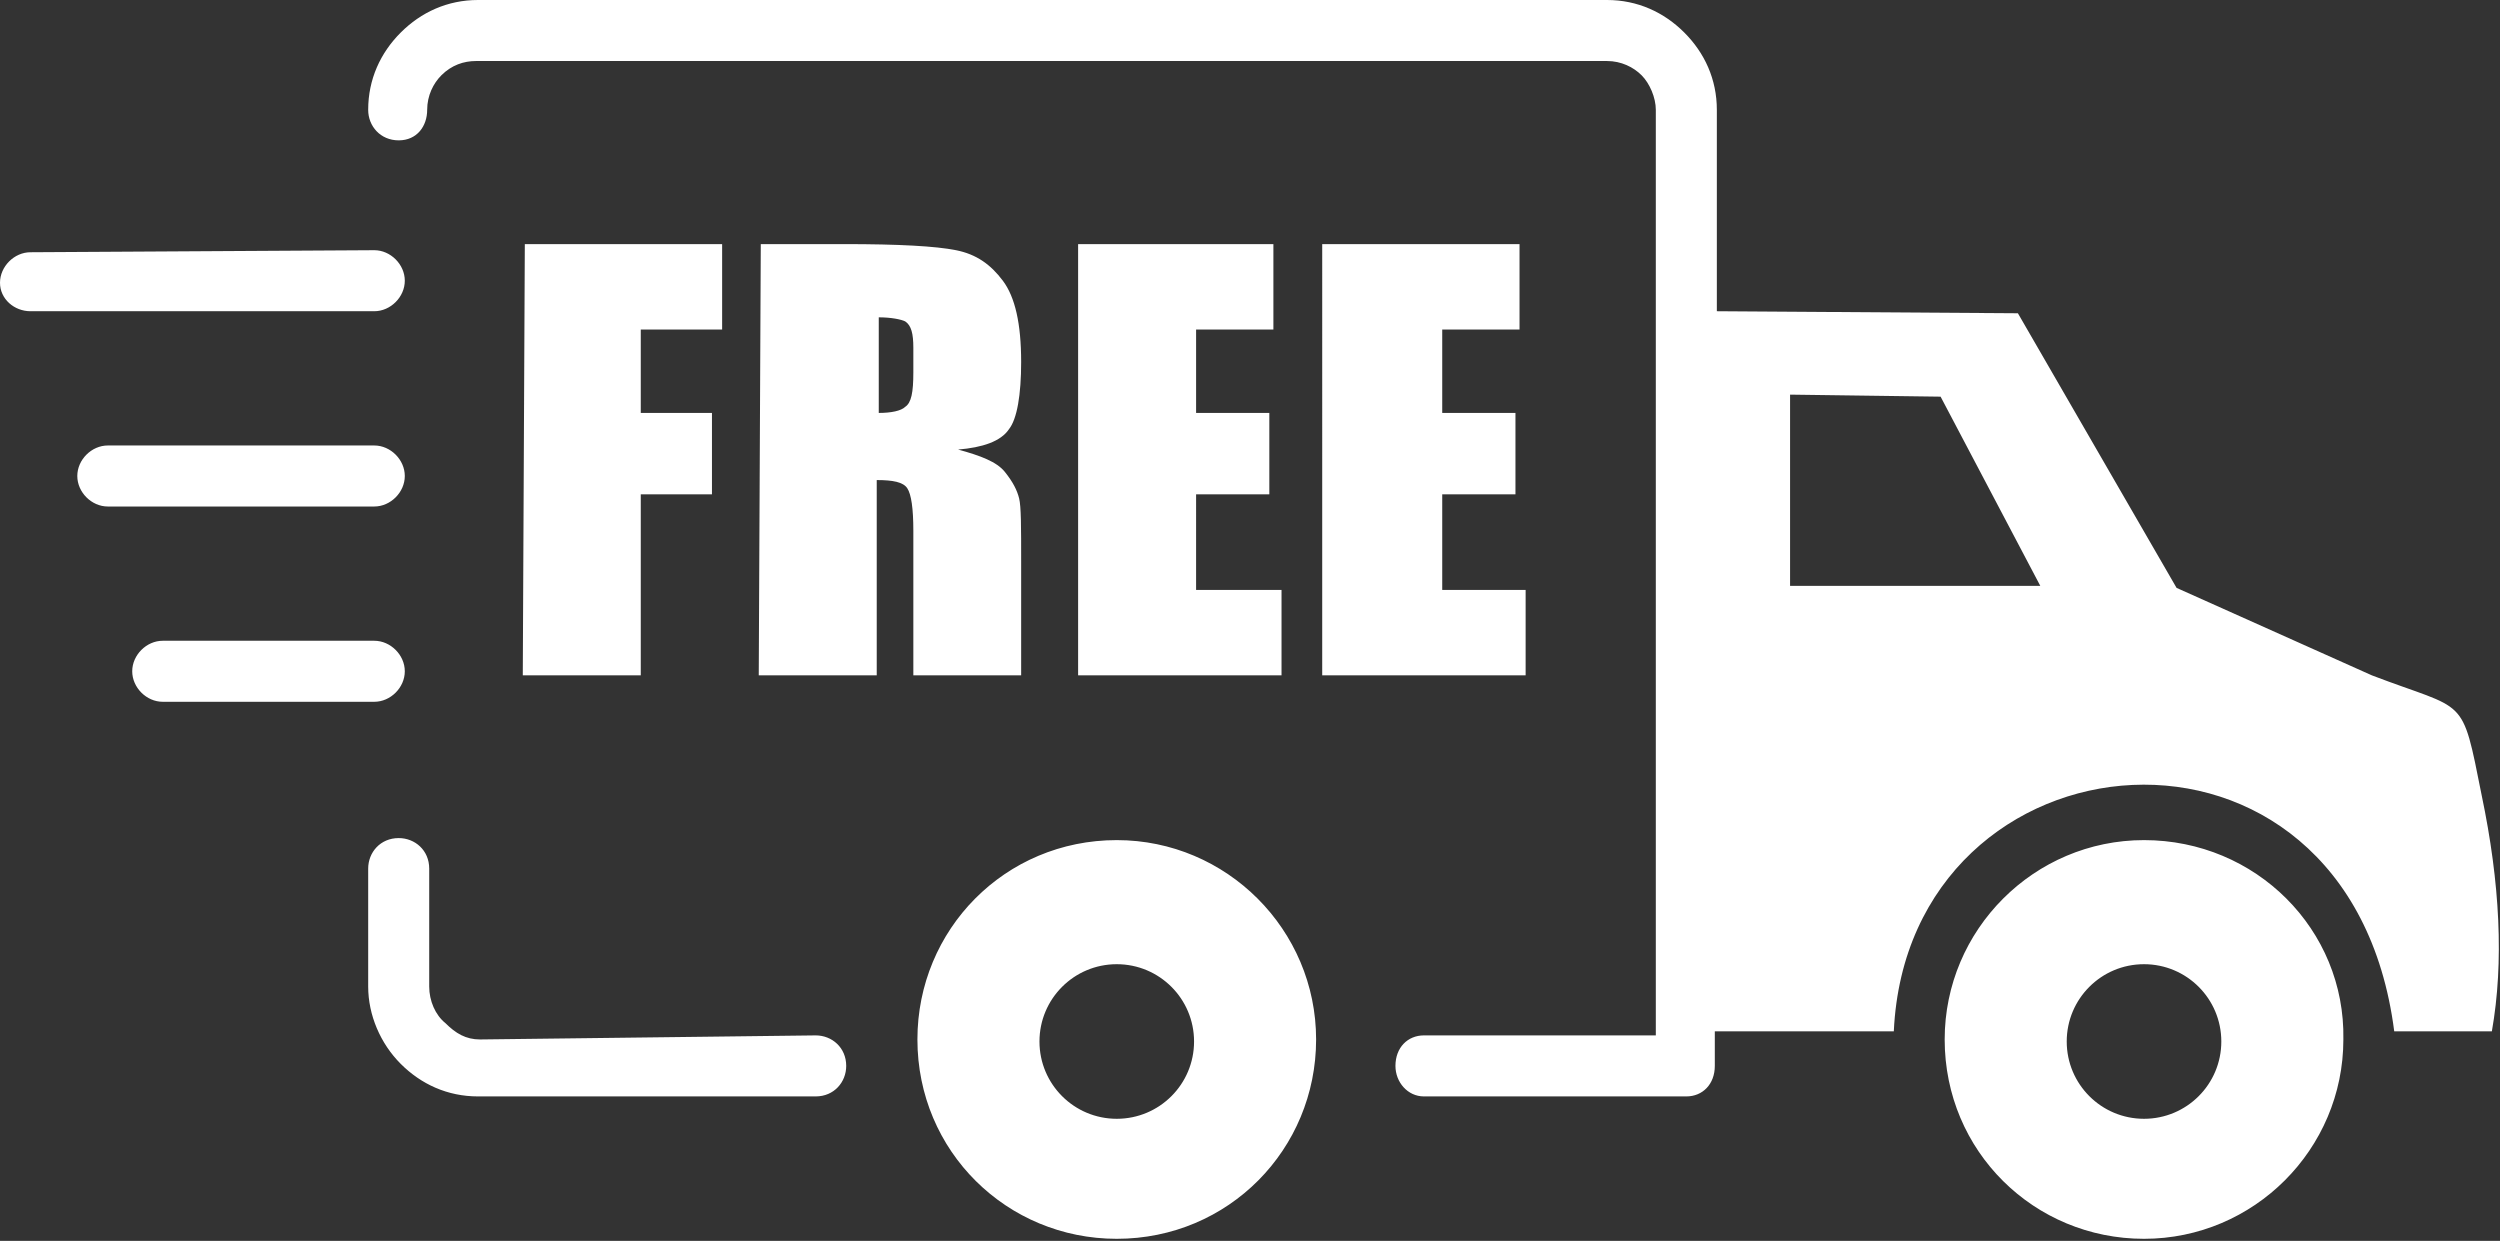 <svg xml:space="preserve" style="enable-background:new 0 0 122.9 61;" viewBox="0 0 122.9 61" y="0px" x="0px" xmlns:xlink="http://www.w3.org/1999/xlink" xmlns="http://www.w3.org/2000/svg" id="Layer_1" version="1.1">
<rect x="0" y="0" width="122.9" height="61" fill="#333333" stroke="none"/>
<style type="text/css">
	.st0{fill-rule:evenodd;clip-rule:evenodd;fill:#FFFFFF;}
</style>
<g>
	<path d="M99.2,15.4l-14.8-0.1V5.4c0-1.5-0.6-2.8-1.6-3.8c-1-1-2.3-1.6-3.8-1.6H23.5c-1.5,0-2.8,0.6-3.8,1.6
		c-1,1-1.6,2.3-1.6,3.8c0,0.8,0.6,1.5,1.5,1.5S21,6.2,21,5.4c0-0.7,0.3-1.3,0.7-1.7c0.5-0.5,1.1-0.7,1.7-0.7H79
		c0.7,0,1.3,0.3,1.7,0.7c0.4,0.4,0.7,1.1,0.7,1.7v45.5H70c-0.8,0-1.4,0.6-1.4,1.5c0,0.8,0.6,1.5,1.4,1.5h12.9c0.8,0,1.4-0.6,1.4-1.5
		v-1.7h8.8c0.7-15.1,22.4-17.2,24.6,0h4.8c0.6-3.4,0.4-7.3-0.5-11.6c-1-5-0.7-4.1-5.4-5.9l-9.6-4.3L99.2,15.4L99.2,15.4L99.2,15.4z
		 M18.4,31.5c0.8,0,1.5,0.7,1.5,1.5c0,0.8-0.7,1.5-1.5,1.5H8c-0.8,0-1.5-0.7-1.5-1.5c0-0.8,0.7-1.5,1.5-1.5H18.4L18.4,31.5z
		 M18.4,21.9c0.8,0,1.5,0.7,1.5,1.5c0,0.8-0.7,1.5-1.5,1.5H5.3c-0.8,0-1.5-0.7-1.5-1.5c0-0.8,0.7-1.5,1.5-1.5H18.4L18.4,21.9z
		 M18.4,12.3c0.8,0,1.5,0.7,1.5,1.5c0,0.8-0.7,1.5-1.5,1.5H1.5c-0.8,0-1.5-0.6-1.5-1.4c0-0.8,0.7-1.5,1.5-1.5L18.4,12.3L18.4,12.3z
		 M65.1,12h9.6v4.2h-3.8v4.1h3.6v4h-3.6V29H75v4.2h-10V12L65.1,12z M53,12h9.6v4.2h-3.8v4.1h3.6v4h-3.6V29h4.2v4.2H53V12L53,12z
		 M37.4,12h4.1c2.7,0,4.5,0.1,5.5,0.3s1.7,0.7,2.3,1.5c0.6,0.8,0.9,2.1,0.9,4c0,1.6-0.2,2.8-0.6,3.3c-0.4,0.6-1.3,0.9-2.5,1
		c1.1,0.3,1.9,0.6,2.3,1.1s0.6,0.9,0.7,1.3s0.1,1.4,0.1,3.1v5.6h-5.3v-7.1c0-1.1-0.1-1.8-0.3-2.1c-0.2-0.3-0.7-0.4-1.5-0.4v9.6h-5.8
		L37.4,12L37.4,12z M43.2,15.6v4.7c0.6,0,1.1-0.1,1.3-0.3c0.3-0.2,0.4-0.7,0.4-1.7v-1.2c0-0.7-0.1-1.1-0.4-1.3
		C44.3,15.7,43.8,15.6,43.2,15.6L43.2,15.6z M25.8,12h9.7v4.2h-4v4.1h3.5v4h-3.5v8.9h-5.8L25.8,12L25.8,12z M40.1,50.9
		c0.8,0,1.5,0.6,1.5,1.5c0,0.8-0.6,1.5-1.5,1.5H23.5c-1.5,0-2.8-0.6-3.8-1.6c-1-1-1.6-2.4-1.6-3.8v-5.8c0-0.8,0.6-1.5,1.5-1.5
		c0.8,0,1.5,0.6,1.5,1.5v5.8c0,0.7,0.3,1.4,0.8,1.8c0.5,0.5,1,0.8,1.7,0.8L40.1,50.9L40.1,50.9z M54.9,41.3c-5.5,0-9.8,4.4-9.8,9.8
		c0,5.5,4.4,9.8,9.8,9.8c5.5,0,9.8-4.4,9.8-9.8C64.7,45.7,60.3,41.3,54.9,41.3L54.9,41.3z M54.9,47.4c-2.1,0-3.8,1.7-3.8,3.8
		c0,2.1,1.7,3.8,3.8,3.8c2.1,0,3.8-1.7,3.8-3.8C58.7,49.1,57,47.4,54.9,47.4L54.9,47.4z M105.4,41.3c-5.4,0-9.8,4.4-9.8,9.8
		c0,5.5,4.4,9.8,9.8,9.8c5.4,0,9.8-4.4,9.8-9.8C115.3,45.7,110.9,41.3,105.4,41.3L105.4,41.3z M105.4,47.4c-2.1,0-3.8,1.7-3.8,3.8
		c0,2.1,1.7,3.8,3.8,3.8c2.1,0,3.8-1.7,3.8-3.8C109.2,49.1,107.5,47.4,105.4,47.4L105.4,47.4z M95.4,19.5L88,19.4v9.4h12.3
		L95.4,19.5L95.4,19.5z" class="st0"></path>
</g>
</svg>
